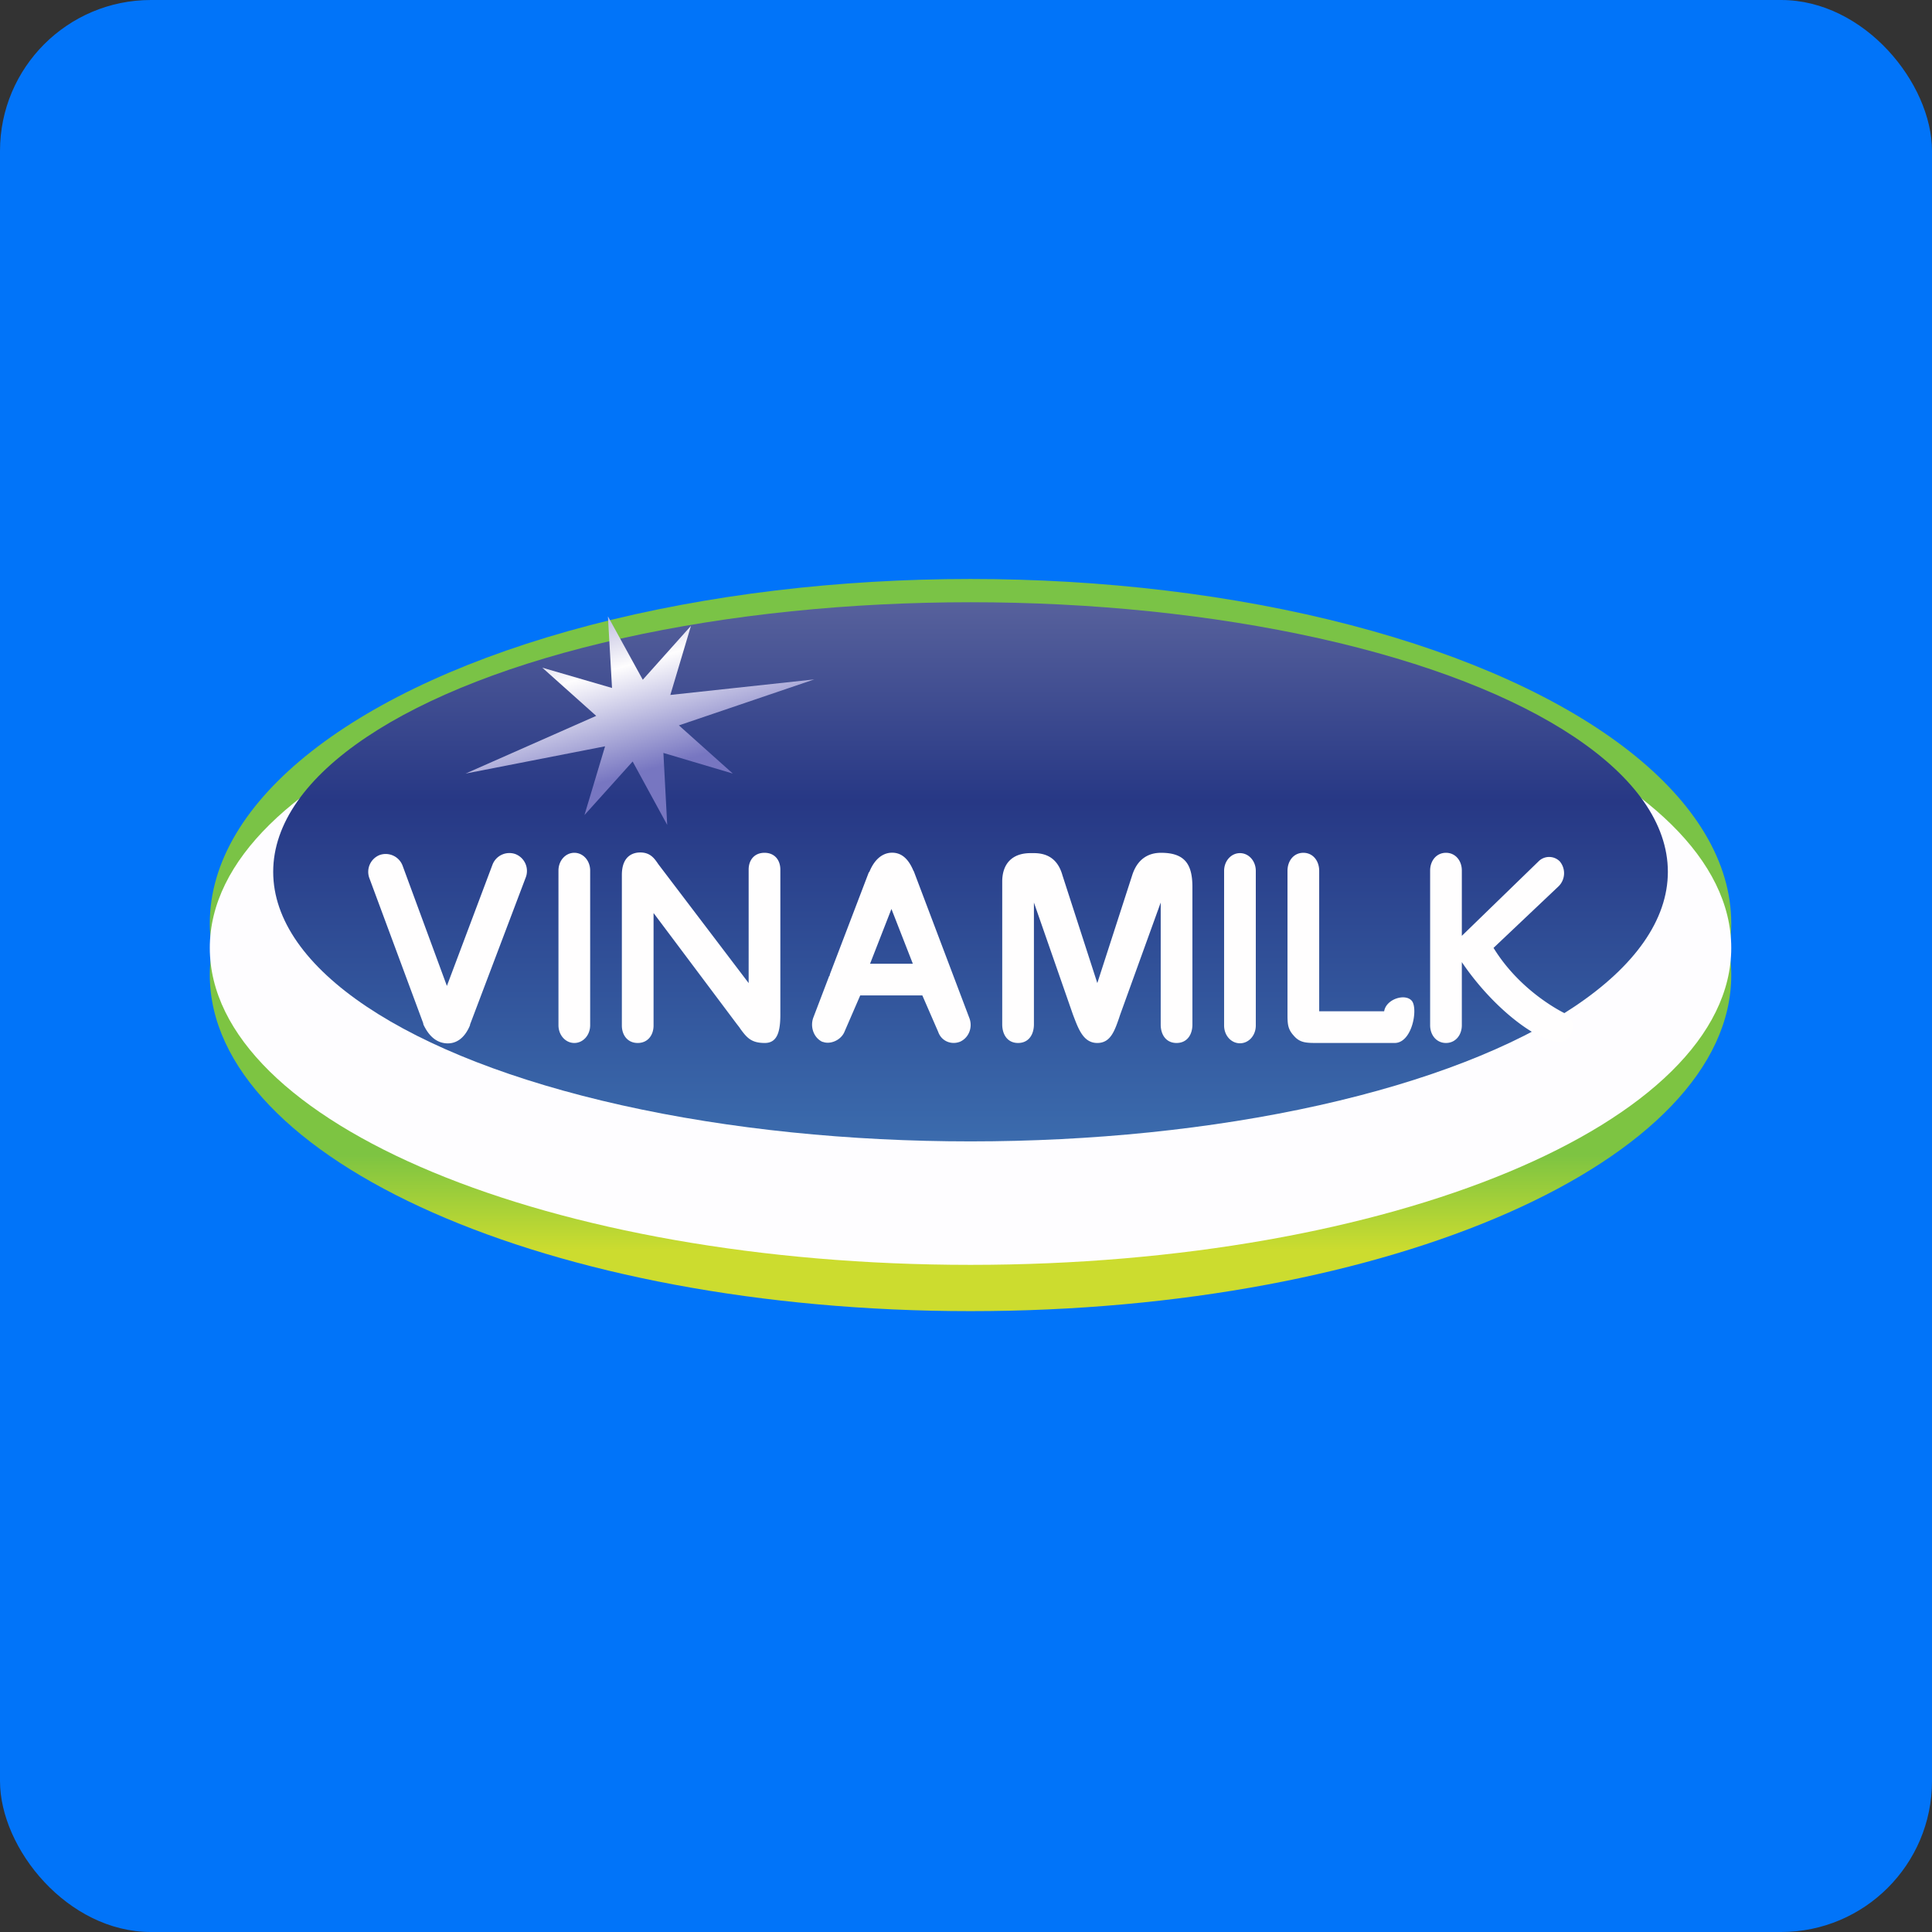 <!-- by FastBull --><svg xmlns="http://www.w3.org/2000/svg" width="64" height="64" viewBox="0 0 64 64"><rect x="0" y="0" width="64" height="64" fill="#333333" stroke="none"/><rect x="0" y="0" width="64" height="64" rx="5" ry="5" fill="#0174F9" /><path fill="#0076fb" d="" /><ellipse cx="32.15" cy="30.59" rx="25.2" ry="11.41" fill="#7ac346" /><path d="M 57.35,32.303 C 57.35,38.446 46.062,43.433 32.15,43.433 C 18.238,43.433 6.95,38.435 6.95,32.292 C 6.95,26.14 18.238,21.163 32.15,21.163 C 46.062,21.163 57.35,26.15 57.35,32.303 Z" fill="url(#fb100)" /><path d="M 57.35,31.4 C 57.35,37.206 46.062,41.9 32.15,41.9 C 18.238,41.9 6.95,37.206 6.95,31.4 C 6.95,25.604 18.238,20.9 32.15,20.9 C 46.062,20.9 57.35,25.604 57.35,31.4 Z" fill="#fefdff" /><ellipse cx="32.15" cy="28.88" rx="23.1" ry="8.93" fill="url(#fb101)" /><path d="M 19.025,28.25 C 18.731,28.25 18.5,28.512 18.5,28.838 L 18.5,33.962 C 18.5,34.288 18.731,34.55 19.025,34.55 C 19.319,34.55 19.55,34.288 19.55,33.962 L 19.55,28.838 C 19.55,28.512 19.319,28.25 19.025,28.25 Z M 21.65,33.972 C 21.65,34.288 21.461,34.55 21.125,34.55 C 20.789,34.55 20.6,34.288 20.6,33.972 L 20.6,28.985 C 20.6,28.271 21.073,28.239 21.209,28.239 C 21.524,28.239 21.66,28.418 21.765,28.565 L 21.808,28.628 L 24.8,32.566 L 24.8,28.806 C 24.8,28.491 24.989,28.25 25.325,28.25 C 25.661,28.25 25.85,28.491 25.85,28.806 L 25.85,33.605 C 25.85,34.161 25.756,34.55 25.335,34.55 C 24.895,34.55 24.747,34.382 24.538,34.099 A 6.436,6.436 0 0,1 24.495,34.035 L 24.39,33.899 L 21.65,30.245 L 21.65,33.972 Z M 34.25,33.931 C 34.25,34.277 34.072,34.55 33.725,34.55 C 33.379,34.55 33.2,34.277 33.2,33.931 L 33.2,29.206 C 33.2,28.607 33.536,28.261 34.135,28.261 L 34.25,28.261 C 34.754,28.261 35.059,28.512 35.195,28.995 L 36.35,32.566 L 37.505,28.995 C 37.715,28.334 38.188,28.25 38.461,28.25 C 39.258,28.25 39.5,28.639 39.5,29.384 L 39.5,33.941 C 39.5,34.277 39.322,34.55 38.975,34.55 C 38.629,34.55 38.45,34.277 38.45,33.941 L 38.45,29.898 L 37.106,33.615 L 37.064,33.742 C 36.917,34.161 36.781,34.55 36.35,34.55 C 35.909,34.55 35.741,34.13 35.573,33.689 L 35.541,33.605 L 34.25,29.898 L 34.25,33.931 Z M 43.175,28.25 C 42.86,28.25 42.65,28.512 42.65,28.849 L 42.65,33.563 C 42.65,33.899 42.65,34.078 42.849,34.298 C 43.059,34.55 43.27,34.55 43.669,34.55 L 46.199,34.55 C 46.776,34.55 46.976,33.437 46.776,33.164 C 46.566,32.891 45.916,33.09 45.852,33.5 L 43.7,33.5 L 43.7,28.849 C 43.7,28.512 43.49,28.25 43.175,28.25 Z M 47.9,28.25 C 47.585,28.25 47.375,28.512 47.375,28.838 L 47.375,33.962 C 47.375,34.288 47.585,34.55 47.9,34.55 C 48.215,34.55 48.425,34.288 48.425,33.962 L 48.425,31.872 C 49.633,33.657 51.386,34.812 51.89,34.445 C 52.132,34.256 52.205,33.815 51.89,33.594 C 51.89,33.594 50.41,32.922 49.475,31.4 L 51.638,29.352 A 0.609,0.609 0 0,0 51.669,28.534 A 0.496,0.496 0 0,0 50.966,28.534 L 48.425,31.001 L 48.425,28.838 C 48.425,28.512 48.215,28.25 47.9,28.25 Z M 29.525,30.098 L 30.239,31.925 L 28.822,31.925 L 29.535,30.098 Z M 27.247,34.508 C 27.488,34.613 27.866,34.466 27.982,34.161 L 28.496,32.975 L 30.554,32.975 L 31.079,34.182 C 31.184,34.487 31.509,34.623 31.803,34.508 C 32.087,34.382 32.224,34.046 32.118,33.742 L 30.27,28.859 L 30.26,28.849 C 30.081,28.418 29.829,28.218 29.483,28.25 C 29.2,28.282 28.958,28.491 28.8,28.88 L 28.779,28.901 L 27.488,32.282 C 27.488,32.303 27.488,32.324 27.467,32.334 L 26.942,33.71 C 26.826,34.025 26.963,34.392 27.257,34.519 Z M 40.55,28.849 C 40.55,28.523 40.781,28.261 41.075,28.261 C 41.369,28.261 41.6,28.523 41.6,28.849 L 41.6,33.972 C 41.6,34.298 41.369,34.56 41.075,34.56 C 40.781,34.56 40.55,34.298 40.55,33.972 L 40.55,28.849 Z M 12.578,28.323 A 0.599,0.599 0 0,0 12.232,29.079 L 14.017,33.889 L 14.027,33.941 C 14.206,34.319 14.447,34.529 14.762,34.56 C 15.108,34.592 15.392,34.392 15.57,33.962 L 15.57,33.941 L 17.419,29.058 A 0.599,0.599 0 0,0 17.072,28.292 A 0.599,0.599 0 0,0 16.316,28.639 L 14.804,32.66 L 13.334,28.67 A 0.599,0.599 0 0,0 12.578,28.323 Z" fill="#fffefe" /><path d="M 20.138,20.417 L 21.293,22.517 L 22.889,20.732 L 22.206,23.021 L 26.974,22.506 L 22.49,24.029 L 24.275,25.625 L 21.976,24.942 L 22.102,27.326 L 20.957,25.226 L 19.361,27 L 20.044,24.722 L 15.424,25.625 L 19.75,23.714 L 17.965,22.118 L 20.274,22.79 L 20.138,20.417 Z" fill="url(#fb102)" /><defs><linearGradient id="fb100" x1="32.15" y1="38.26" x2="32.15" y2="41.43" gradientUnits="userSpaceOnUse"><stop stop-color="#7dc442" /><stop offset="1" stop-color="#ccdc2f" /></linearGradient><linearGradient id="fb101" x1="32.15" y1="19.95" x2="32.15" y2="37.8" gradientUnits="userSpaceOnUse"><stop stop-color="#57619c" /><stop offset=".37" stop-color="#273885" /><stop offset="1" stop-color="#3b6bad" /></linearGradient><linearGradient id="fb102" x1="20.16" y1="18.42" x2="22.1" y2="25.33" gradientUnits="userSpaceOnUse"><stop stop-color="#7977bd" /><stop offset=".51" stop-color="#fefdfe" /><stop offset="1" stop-color="#7776c1" /></linearGradient></defs></svg>